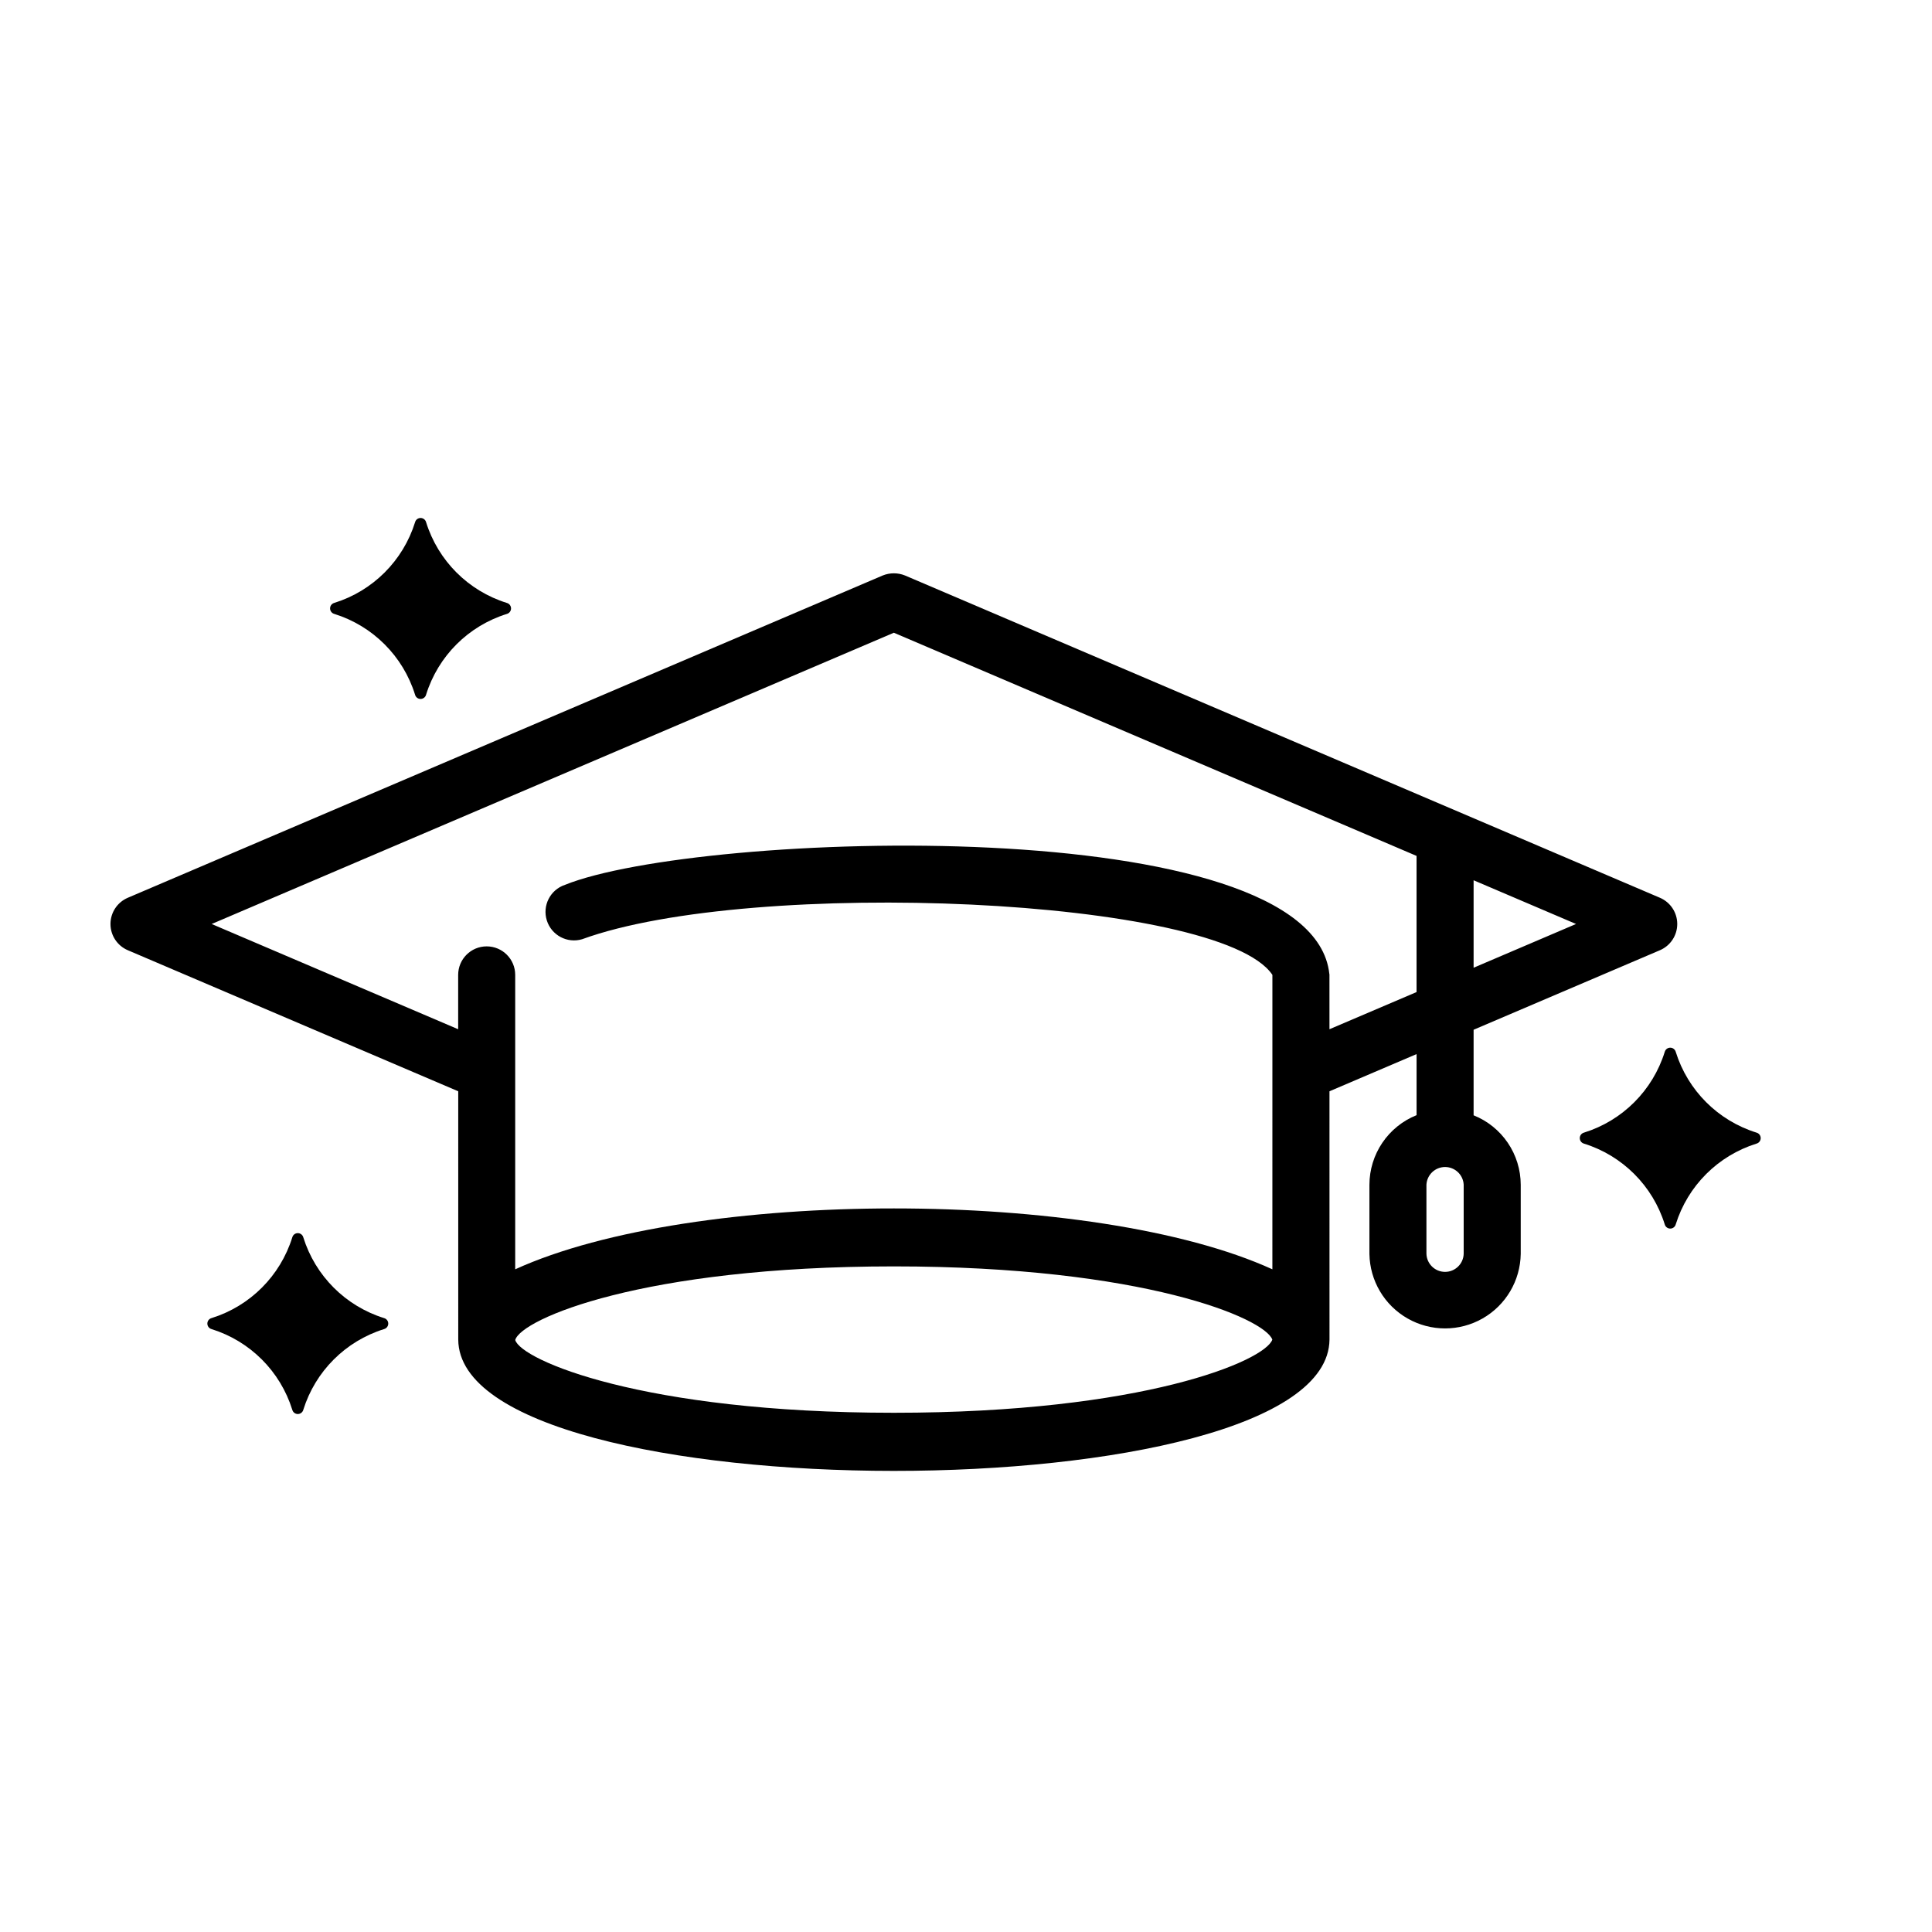 <?xml version="1.0" encoding="UTF-8"?>
<!-- Uploaded to: ICON Repo, www.iconrepo.com, Generator: ICON Repo Mixer Tools -->
<svg fill="#000000" width="800px" height="800px" version="1.1" viewBox="144 144 512 512" xmlns="http://www.w3.org/2000/svg">
 <g>
  <path d="m265.44 499c0.266 46.352 230.47 46.457 230.89 0l-0.004-65.801 23.082-9.855v16.184c-3.684 1.477-6.844 4.023-9.07 7.312-2.223 3.285-3.418 7.16-3.426 11.133v18.34-0.004c0.113 7.09 3.957 13.59 10.117 17.102 6.156 3.512 13.711 3.512 19.867 0s10.004-10.012 10.113-17.102v-18.34 0.004c-0.004-3.965-1.199-7.836-3.426-11.117s-5.383-5.82-9.062-7.289v-22.672l49.375-21.074c2.785-1.188 4.594-3.922 4.594-6.953 0-3.027-1.809-5.766-4.594-6.953l-200.05-85.402c-1.898-0.773-4.027-0.773-5.93 0l-200.04 85.402c-2.789 1.188-4.598 3.926-4.598 6.953 0 3.031 1.809 5.766 4.598 6.953l87.562 37.379zm269.08-121.72 27.148 11.586-27.148 11.594zm-153.64 141.12c-66.645 0-98.781-13.98-100.34-19.285 1.566-5.547 33.688-19.508 100.34-19.508 66.148 0 98.297 13.77 100.3 19.41-2 5.633-34.156 19.383-100.3 19.383zm141.14-60.457c0.148-2.621 2.312-4.672 4.938-4.672 2.621 0 4.789 2.051 4.934 4.672v18.34-0.004c-0.086 2.664-2.269 4.781-4.934 4.781-2.668 0-4.852-2.117-4.938-4.781zm-321.93-69.074 180.79-77.188 138.52 59.141v36.086l-23.078 9.848-0.004-14.398c0-0.09 0-0.176-0.031-0.266-4.629-43.457-167.2-37.859-202.59-23.59-3.898 1.32-6.023 5.519-4.777 9.441 1.246 3.926 5.398 6.129 9.348 4.961 44.895-16.375 169.04-11.246 182.93 9.445v25.871l-0.004 52.16c-47.141-21.504-153.46-21.523-200.66 0v-78.023c0-4.176-3.383-7.559-7.559-7.559-4.172 0-7.555 3.383-7.555 7.559v14.402z"/>
  <path d="m256.92 328.09c3.184-10.211 11.176-18.203 21.387-21.387 0.66-0.176 1.125-0.777 1.125-1.461 0-0.688-0.465-1.285-1.125-1.461-10.211-3.184-18.203-11.18-21.387-21.387-0.176-0.664-0.777-1.125-1.461-1.125-0.688 0-1.285 0.461-1.461 1.125-3.188 10.207-11.188 18.199-21.398 21.379-0.664 0.176-1.125 0.777-1.125 1.461 0 0.688 0.461 1.285 1.125 1.461 10.207 3.188 18.203 11.18 21.387 21.387 0.168 0.676 0.77 1.148 1.465 1.148 0.691 0 1.297-0.469 1.469-1.141z"/>
  <path d="m224.38 517.61c3.188-10.207 11.18-18.199 21.387-21.383 0.664-0.176 1.125-0.777 1.125-1.461 0-0.688-0.461-1.285-1.125-1.461-10.207-3.184-18.199-11.18-21.387-21.387-0.176-0.664-0.773-1.125-1.461-1.125-0.684 0-1.285 0.461-1.461 1.125-3.184 10.207-11.176 18.203-21.387 21.387-0.66 0.176-1.121 0.773-1.121 1.461 0 0.684 0.461 1.285 1.121 1.461 10.211 3.184 18.207 11.176 21.387 21.387 0.18 0.66 0.777 1.121 1.465 1.121 0.684 0 1.285-0.465 1.457-1.125z"/>
  <path d="m585.17 422.77c-3.184 10.207-11.176 18.203-21.387 21.383-0.664 0.176-1.125 0.773-1.125 1.461s0.461 1.285 1.125 1.461c10.207 3.184 18.203 11.18 21.387 21.387 0.176 0.664 0.777 1.125 1.461 1.125 0.688 0 1.285-0.461 1.461-1.125 3.188-10.207 11.18-18.199 21.387-21.387 0.664-0.176 1.125-0.773 1.125-1.461s-0.461-1.285-1.125-1.461c-10.207-3.184-18.199-11.176-21.387-21.383-0.176-0.66-0.773-1.125-1.461-1.125-0.684 0-1.285 0.465-1.461 1.125z"/>
 </g>
</svg>